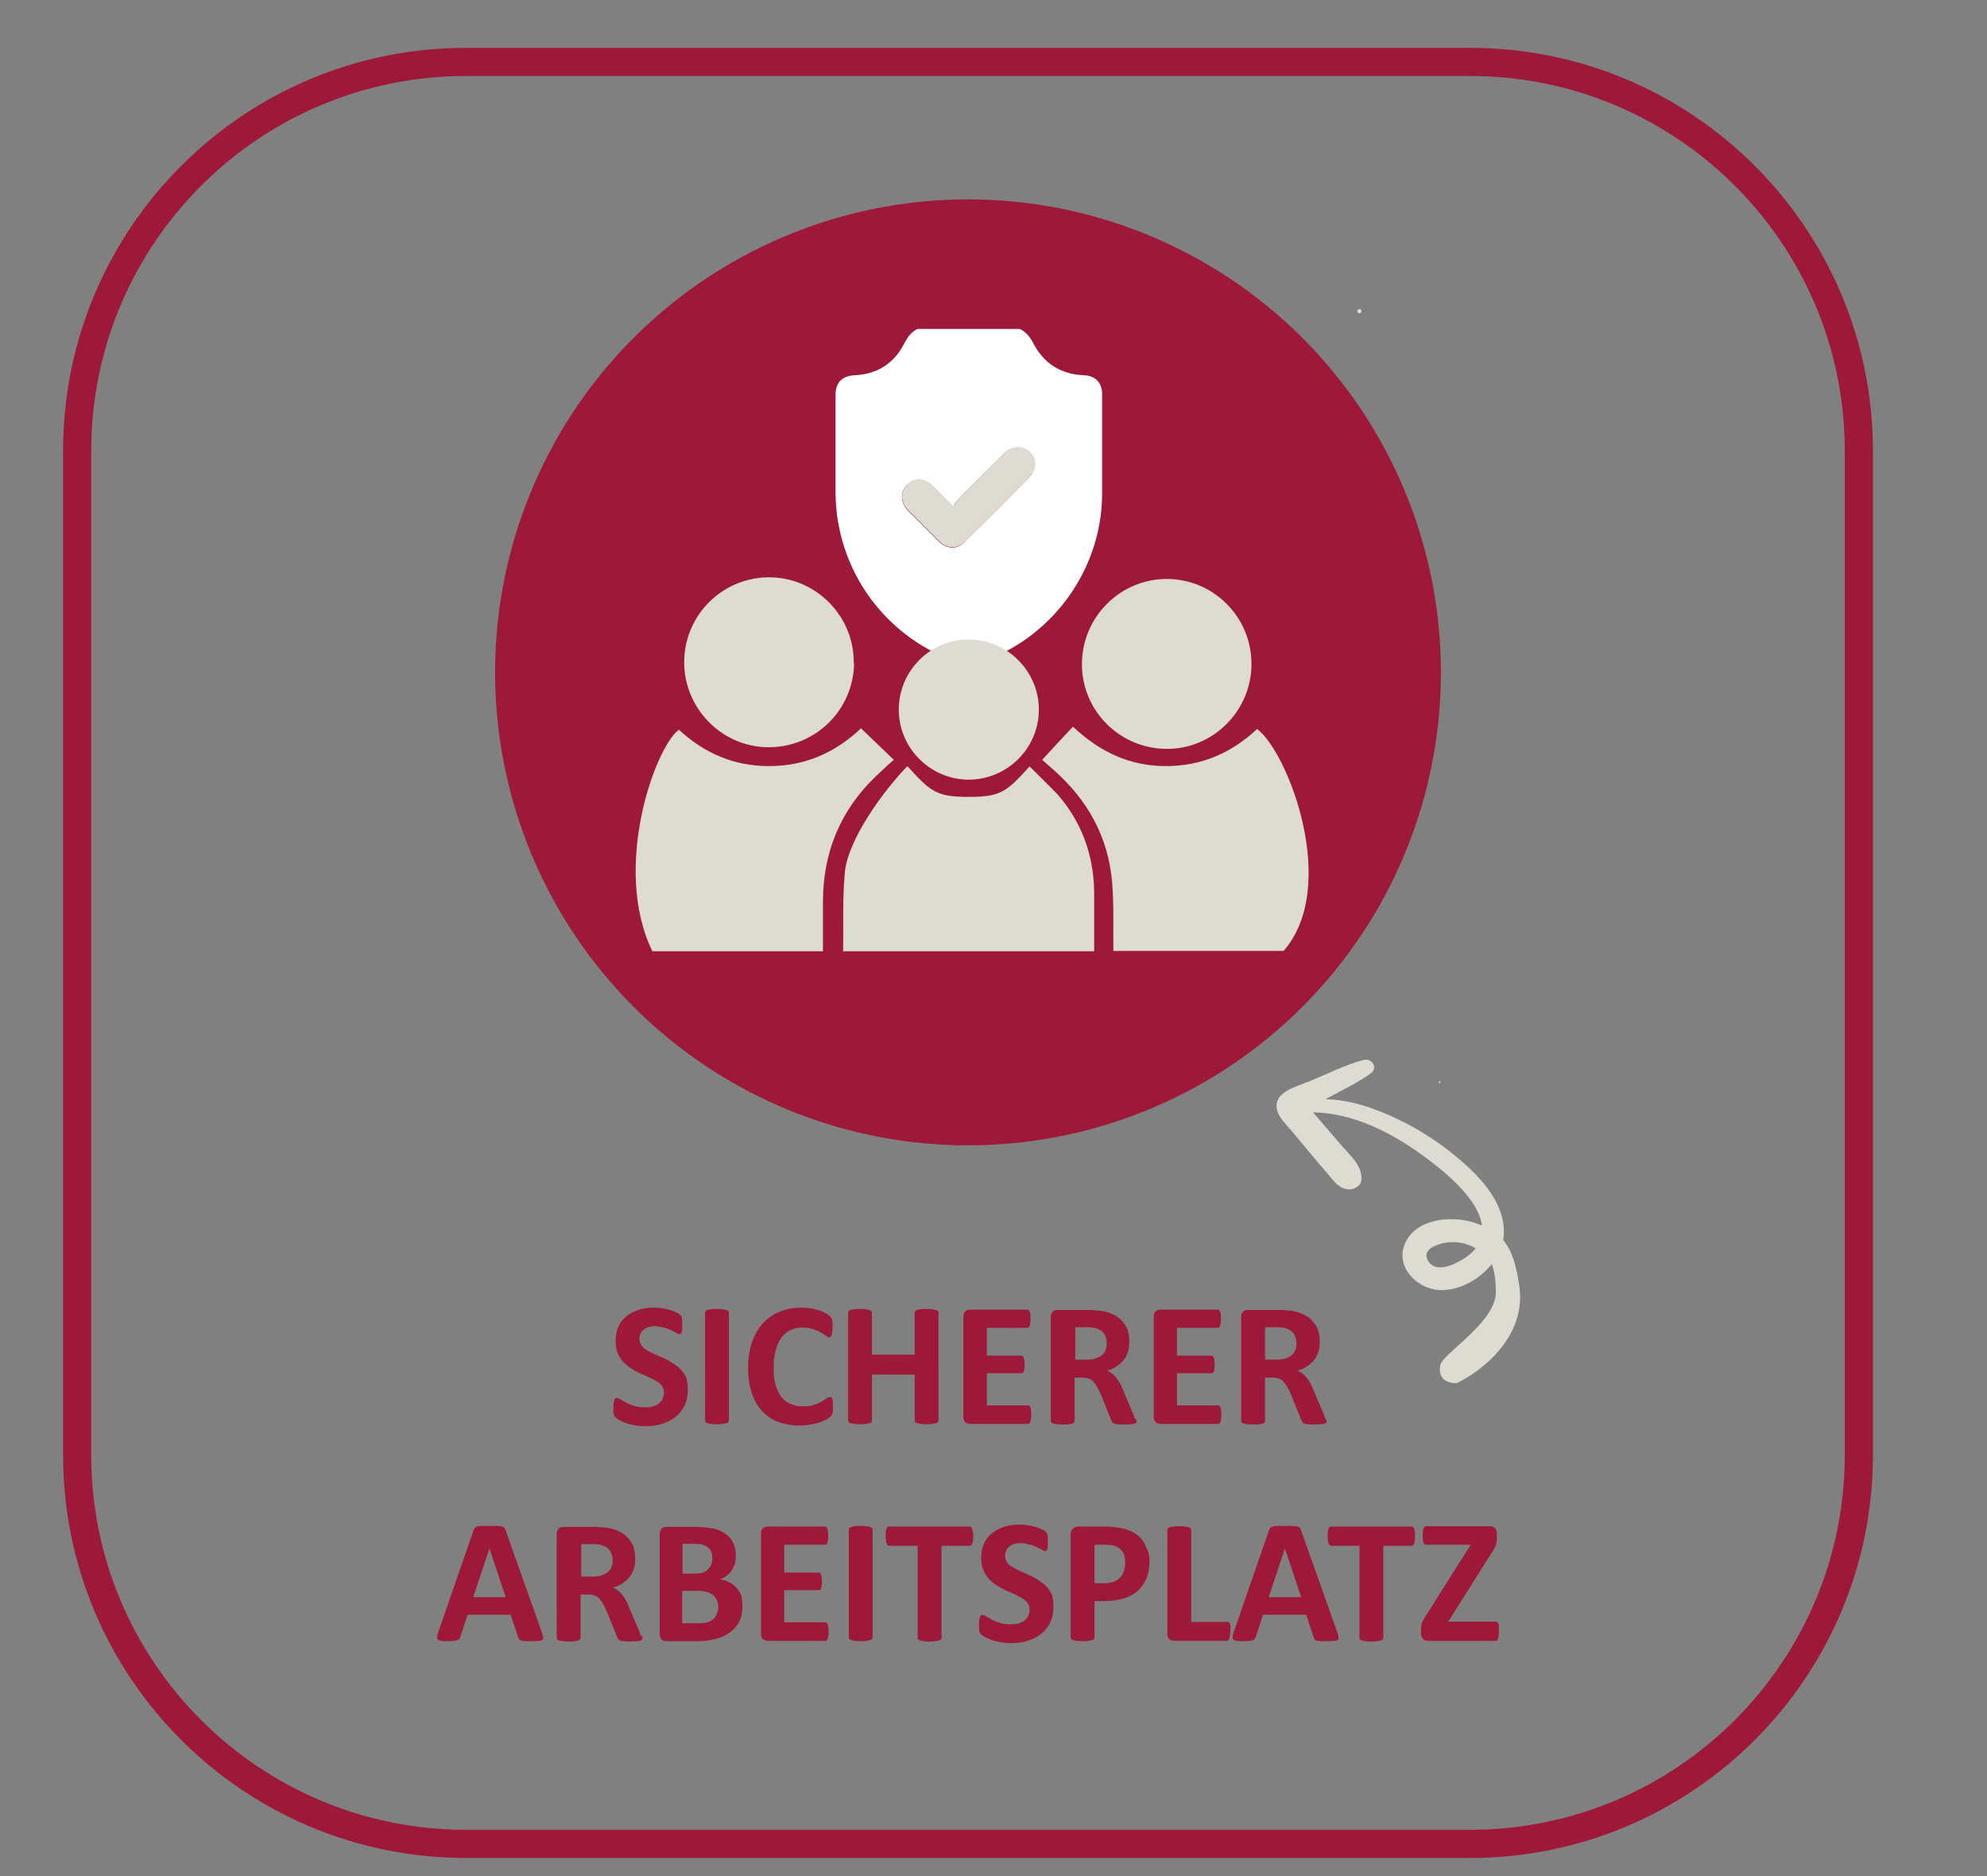 <?xml version="1.0" encoding="UTF-8"?>
<svg xmlns="http://www.w3.org/2000/svg" xmlns:xlink="http://www.w3.org/1999/xlink" version="1.1" id="Ebene_1" x="0px" y="0px" viewBox="0 0 600 566.4" style="enable-background:new 0 0 600 566.4;" xml:space="preserve">
<rect x="0" y="0" width="600" height="566.4" fill="#808080" stroke="none"/>
<style type="text/css">
	.st0{fill:#DDDBD2;}
	.st1{fill:#9D1839;}
	.st2{enable-background:new    ;}
	.st3{fill:none;stroke:#9D1839;stroke-width:8.5;stroke-miterlimit:10;}
	.st4{fill:#FFFFFF;}
</style>
<path class="st0" d="M410.8,94.5c-0.7,0.4-1.3-0.7-0.6-1.1S411.5,94.1,410.8,94.5L410.8,94.5z"></path>
<circle class="st1" cx="292.3" cy="203" r="142.8"></circle>
<g class="st2">
	<path class="st1" d="M207.7,419.6c0,1.8-0.3,3.4-1,4.8c-0.7,1.4-1.6,2.5-2.7,3.4c-1.2,0.9-2.5,1.6-4.1,2.1s-3.2,0.7-5,0.7   c-1.2,0-2.3-0.1-3.3-0.3c-1-0.2-1.9-0.4-2.7-0.7c-0.8-0.3-1.4-0.6-2-0.9c-0.5-0.3-0.9-0.6-1.1-0.8c-0.2-0.2-0.4-0.6-0.5-1   s-0.1-1.1-0.1-1.9c0-0.6,0-1,0.1-1.4s0.1-0.7,0.2-0.9c0.1-0.2,0.2-0.4,0.3-0.5s0.3-0.1,0.5-0.1c0.2,0,0.6,0.1,1.1,0.4   c0.5,0.3,1,0.6,1.7,1c0.7,0.4,1.6,0.7,2.5,1s2.1,0.4,3.4,0.4c0.9,0,1.6-0.1,2.3-0.3c0.7-0.2,1.2-0.5,1.7-0.9   c0.5-0.4,0.8-0.8,1.1-1.4c0.2-0.6,0.4-1.2,0.4-1.8c0-0.8-0.2-1.5-0.6-2c-0.4-0.6-1-1.1-1.7-1.5c-0.7-0.4-1.5-0.8-2.3-1.2   c-0.9-0.4-1.8-0.8-2.7-1.2c-0.9-0.4-1.8-0.9-2.7-1.5s-1.6-1.2-2.3-1.9c-0.7-0.8-1.2-1.6-1.7-2.7c-0.4-1-0.6-2.3-0.6-3.7   c0-1.7,0.3-3.1,0.9-4.4c0.6-1.3,1.4-2.3,2.5-3.1c1-0.8,2.3-1.4,3.7-1.9c1.4-0.4,2.9-0.6,4.5-0.6c0.8,0,1.6,0.1,2.5,0.2   c0.8,0.1,1.6,0.3,2.3,0.5c0.7,0.2,1.3,0.5,1.9,0.7c0.6,0.3,0.9,0.5,1.1,0.7c0.2,0.2,0.3,0.3,0.4,0.5c0.1,0.1,0.1,0.3,0.2,0.5   c0,0.2,0.1,0.5,0.1,0.8c0,0.3,0,0.7,0,1.2c0,0.5,0,1,0,1.3c0,0.4-0.1,0.6-0.1,0.9c-0.1,0.2-0.2,0.4-0.3,0.5   c-0.1,0.1-0.3,0.2-0.5,0.2s-0.5-0.1-0.9-0.4c-0.4-0.2-1-0.5-1.6-0.8c-0.6-0.3-1.3-0.6-2.2-0.8s-1.7-0.4-2.7-0.4   c-0.8,0-1.4,0.1-2,0.3c-0.6,0.2-1,0.4-1.4,0.8c-0.4,0.3-0.7,0.7-0.9,1.2c-0.2,0.5-0.3,1-0.3,1.5c0,0.8,0.2,1.4,0.6,2s1,1.1,1.7,1.5   s1.5,0.8,2.4,1.2c0.9,0.4,1.8,0.8,2.7,1.2c0.9,0.4,1.8,0.9,2.7,1.5s1.7,1.2,2.4,1.9c0.7,0.8,1.3,1.6,1.7,2.7   C207.5,417,207.7,418.2,207.7,419.6z"></path>
	<path class="st1" d="M220.1,428.9c0,0.2-0.1,0.3-0.2,0.5c-0.1,0.1-0.3,0.3-0.6,0.3s-0.6,0.2-1.1,0.2c-0.4,0.1-1,0.1-1.7,0.1   c-0.7,0-1.2,0-1.7-0.1c-0.5-0.1-0.8-0.1-1.1-0.2s-0.5-0.2-0.6-0.3c-0.1-0.1-0.2-0.3-0.2-0.5v-32.6c0-0.2,0.1-0.3,0.2-0.5   c0.1-0.1,0.3-0.3,0.6-0.3c0.3-0.1,0.6-0.2,1.1-0.2c0.4-0.1,1-0.1,1.7-0.1c0.7,0,1.3,0,1.7,0.1c0.4,0.1,0.8,0.1,1.1,0.2   c0.3,0.1,0.5,0.2,0.6,0.3c0.1,0.1,0.2,0.3,0.2,0.5V428.9z"></path>
	<path class="st1" d="M251.5,424.7c0,0.4,0,0.8,0,1.1c0,0.3-0.1,0.6-0.1,0.8c-0.1,0.2-0.1,0.4-0.2,0.6c-0.1,0.2-0.2,0.3-0.4,0.5   c-0.2,0.2-0.6,0.5-1.1,0.8c-0.6,0.3-1.2,0.6-2.1,0.9c-0.8,0.3-1.7,0.5-2.8,0.7c-1,0.2-2.2,0.3-3.4,0.3c-2.4,0-4.5-0.4-6.4-1.1   c-1.9-0.7-3.5-1.8-4.9-3.3s-2.4-3.3-3.1-5.4c-0.7-2.2-1.1-4.7-1.1-7.6c0-2.9,0.4-5.5,1.2-7.8c0.8-2.3,1.9-4.2,3.3-5.7   c1.4-1.5,3.1-2.7,5.1-3.5s4.1-1.2,6.5-1.2c1,0,1.9,0.1,2.8,0.2c0.9,0.2,1.7,0.4,2.5,0.6s1.4,0.6,2,0.9c0.6,0.3,1,0.6,1.3,0.9   c0.2,0.2,0.4,0.4,0.5,0.6c0.1,0.2,0.2,0.4,0.2,0.6c0.1,0.2,0.1,0.5,0.1,0.9c0,0.3,0,0.8,0,1.3c0,0.5,0,1-0.1,1.4s-0.1,0.7-0.2,0.9   c-0.1,0.2-0.2,0.4-0.3,0.5c-0.1,0.1-0.3,0.2-0.4,0.2c-0.3,0-0.6-0.2-1-0.5c-0.4-0.3-0.9-0.7-1.6-1c-0.6-0.4-1.4-0.7-2.3-1   c-0.9-0.3-2-0.5-3.2-0.5c-1.4,0-2.6,0.3-3.7,0.8c-1.1,0.6-2,1.4-2.7,2.4c-0.8,1-1.3,2.3-1.7,3.8c-0.4,1.5-0.6,3.1-0.6,5   c0,2,0.2,3.8,0.6,5.3c0.4,1.5,1,2.7,1.8,3.7c0.8,1,1.7,1.7,2.8,2.1c1.1,0.5,2.3,0.7,3.7,0.7c1.2,0,2.3-0.1,3.2-0.4   c0.9-0.3,1.7-0.6,2.3-1c0.6-0.4,1.2-0.7,1.6-1s0.7-0.4,1-0.4c0.2,0,0.3,0,0.4,0.1c0.1,0.1,0.2,0.2,0.3,0.4c0.1,0.2,0.1,0.5,0.2,0.9   C251.5,423.5,251.5,424,251.5,424.7z"></path>
	<path class="st1" d="M283.4,428.9c0,0.2-0.1,0.3-0.2,0.5c-0.1,0.1-0.3,0.3-0.6,0.3s-0.6,0.2-1.1,0.2c-0.4,0.1-1,0.1-1.7,0.1   c-0.7,0-1.3,0-1.7-0.1c-0.5-0.1-0.8-0.1-1.1-0.2s-0.4-0.2-0.6-0.3c-0.1-0.1-0.2-0.3-0.2-0.5V415h-12.9v13.9c0,0.2-0.1,0.3-0.2,0.5   c-0.1,0.1-0.3,0.3-0.6,0.3s-0.6,0.2-1.1,0.2c-0.4,0.1-1,0.1-1.7,0.1c-0.7,0-1.2,0-1.7-0.1c-0.5-0.1-0.8-0.1-1.1-0.2   s-0.5-0.2-0.6-0.3c-0.1-0.1-0.2-0.3-0.2-0.5v-32.6c0-0.2,0.1-0.3,0.2-0.5c0.1-0.1,0.3-0.3,0.6-0.3c0.3-0.1,0.6-0.2,1.1-0.2   c0.5-0.1,1-0.1,1.7-0.1c0.7,0,1.3,0,1.7,0.1c0.4,0.1,0.8,0.1,1.1,0.2c0.3,0.1,0.5,0.2,0.6,0.3c0.1,0.1,0.2,0.3,0.2,0.5V409h12.9   v-12.7c0-0.2,0.1-0.3,0.2-0.5c0.1-0.1,0.3-0.3,0.6-0.3c0.3-0.1,0.6-0.2,1.1-0.2c0.5-0.1,1-0.1,1.7-0.1c0.7,0,1.2,0,1.7,0.1   c0.4,0.1,0.8,0.1,1.1,0.2c0.3,0.1,0.5,0.2,0.6,0.3c0.1,0.1,0.2,0.3,0.2,0.5V428.9z"></path>
	<path class="st1" d="M311.4,427.2c0,0.5,0,0.9-0.1,1.3s-0.1,0.6-0.2,0.8c-0.1,0.2-0.2,0.4-0.3,0.5s-0.3,0.1-0.4,0.1H293   c-0.6,0-1.1-0.2-1.5-0.5s-0.6-0.9-0.6-1.7v-30.1c0-0.8,0.2-1.3,0.6-1.7s0.9-0.5,1.5-0.5h17.2c0.2,0,0.3,0,0.4,0.1   c0.1,0.1,0.2,0.2,0.3,0.5c0.1,0.2,0.2,0.5,0.2,0.9c0,0.3,0.1,0.8,0.1,1.3c0,0.5,0,0.9-0.1,1.3c0,0.3-0.1,0.6-0.2,0.8   c-0.1,0.2-0.2,0.4-0.3,0.5c-0.1,0.1-0.3,0.1-0.4,0.1H298v8.4h10.4c0.2,0,0.3,0,0.4,0.1c0.1,0.1,0.2,0.2,0.3,0.5s0.2,0.5,0.2,0.8   c0,0.3,0.1,0.8,0.1,1.3c0,0.5,0,0.9-0.1,1.3c0,0.3-0.1,0.6-0.2,0.8s-0.2,0.4-0.3,0.4c-0.1,0.1-0.3,0.1-0.4,0.1H298v9.7h12.4   c0.2,0,0.3,0,0.4,0.1c0.1,0.1,0.2,0.3,0.3,0.5c0.1,0.2,0.2,0.5,0.2,0.8S311.4,426.6,311.4,427.2z"></path>
	<path class="st1" d="M343.2,429c0,0.2,0,0.4-0.1,0.5c-0.1,0.1-0.2,0.2-0.5,0.3s-0.7,0.2-1.2,0.2s-1.2,0.1-2.1,0.1   c-0.7,0-1.3,0-1.8-0.1c-0.4,0-0.8-0.1-1.1-0.2c-0.3-0.1-0.4-0.2-0.5-0.4c-0.1-0.2-0.2-0.3-0.3-0.5l-3.1-7.7   c-0.4-0.9-0.7-1.6-1.1-2.3c-0.4-0.7-0.8-1.2-1.2-1.7s-0.9-0.8-1.5-1c-0.6-0.2-1.2-0.3-2-0.3h-2.2v13.1c0,0.2-0.1,0.3-0.2,0.5   c-0.1,0.1-0.3,0.3-0.6,0.3c-0.3,0.1-0.6,0.2-1.1,0.2c-0.4,0.1-1,0.1-1.7,0.1c-0.7,0-1.2,0-1.7-0.1c-0.5-0.1-0.8-0.1-1.1-0.2   s-0.5-0.2-0.6-0.3c-0.1-0.1-0.2-0.3-0.2-0.5v-31.3c0-0.8,0.2-1.3,0.6-1.7s0.9-0.5,1.5-0.5h8.9c0.9,0,1.7,0,2.2,0.1   c0.6,0,1.1,0.1,1.6,0.1c1.4,0.2,2.6,0.5,3.7,1c1.1,0.5,2.1,1.1,2.8,1.9s1.4,1.7,1.8,2.7c0.4,1.1,0.6,2.3,0.6,3.6   c0,1.2-0.1,2.2-0.4,3.2c-0.3,1-0.7,1.8-1.3,2.5c-0.6,0.7-1.3,1.4-2.1,1.9c-0.8,0.6-1.8,1-2.9,1.3c0.5,0.2,1,0.6,1.5,0.9   c0.5,0.4,0.9,0.8,1.3,1.3c0.4,0.5,0.8,1.1,1.1,1.7c0.4,0.6,0.7,1.4,1,2.2l2.9,6.8c0.3,0.7,0.4,1.2,0.5,1.5   C343.1,428.6,343.2,428.8,343.2,429z M334.2,405.6c0-1.1-0.3-2.1-0.8-2.9s-1.4-1.3-2.5-1.7c-0.4-0.1-0.8-0.2-1.2-0.2   c-0.5-0.1-1.1-0.1-1.9-0.1h-3.1v9.8h3.6c1,0,1.9-0.1,2.6-0.4c0.7-0.2,1.4-0.6,1.9-1c0.5-0.4,0.9-1,1.1-1.6   C334,407,334.2,406.3,334.2,405.6z"></path>
	<path class="st1" d="M368.8,427.2c0,0.5,0,0.9-0.1,1.3c0,0.3-0.1,0.6-0.2,0.8c-0.1,0.2-0.2,0.4-0.3,0.5c-0.1,0.1-0.3,0.1-0.4,0.1   h-17.3c-0.6,0-1.1-0.2-1.5-0.5s-0.6-0.9-0.6-1.7v-30.1c0-0.8,0.2-1.3,0.6-1.7s0.9-0.5,1.5-0.5h17.2c0.2,0,0.3,0,0.4,0.1   c0.1,0.1,0.2,0.2,0.3,0.5c0.1,0.2,0.2,0.5,0.2,0.9s0.1,0.8,0.1,1.3c0,0.5,0,0.9-0.1,1.3s-0.1,0.6-0.2,0.8c-0.1,0.2-0.2,0.4-0.3,0.5   c-0.1,0.1-0.3,0.1-0.4,0.1h-12.3v8.4h10.4c0.2,0,0.3,0,0.4,0.1s0.2,0.2,0.3,0.5c0.1,0.2,0.2,0.5,0.2,0.8s0.1,0.8,0.1,1.3   c0,0.5,0,0.9-0.1,1.3c0,0.3-0.1,0.6-0.2,0.8c-0.1,0.2-0.2,0.4-0.3,0.4s-0.3,0.1-0.4,0.1h-10.4v9.7h12.4c0.2,0,0.3,0,0.4,0.1   c0.1,0.1,0.2,0.3,0.3,0.5c0.1,0.2,0.2,0.5,0.2,0.8C368.8,426.2,368.8,426.6,368.8,427.2z"></path>
	<path class="st1" d="M400.6,429c0,0.2,0,0.4-0.1,0.5c-0.1,0.1-0.2,0.2-0.5,0.3s-0.7,0.2-1.2,0.2s-1.2,0.1-2.1,0.1   c-0.7,0-1.3,0-1.8-0.1c-0.4,0-0.8-0.1-1.1-0.2c-0.3-0.1-0.4-0.2-0.5-0.4c-0.1-0.2-0.2-0.3-0.3-0.5l-3.1-7.7   c-0.4-0.9-0.7-1.6-1.1-2.3c-0.4-0.7-0.8-1.2-1.2-1.7s-0.9-0.8-1.5-1c-0.6-0.2-1.2-0.3-2-0.3H382v13.1c0,0.2-0.1,0.3-0.2,0.5   c-0.1,0.1-0.3,0.3-0.6,0.3c-0.3,0.1-0.6,0.2-1.1,0.2c-0.4,0.1-1,0.1-1.7,0.1c-0.7,0-1.2,0-1.7-0.1c-0.5-0.1-0.8-0.1-1.1-0.2   s-0.5-0.2-0.6-0.3c-0.1-0.1-0.2-0.3-0.2-0.5v-31.3c0-0.8,0.2-1.3,0.6-1.7s0.9-0.5,1.5-0.5h8.9c0.9,0,1.7,0,2.2,0.1   c0.6,0,1.1,0.1,1.6,0.1c1.4,0.2,2.6,0.5,3.7,1c1.1,0.5,2.1,1.1,2.8,1.9s1.4,1.7,1.8,2.7c0.4,1.1,0.6,2.3,0.6,3.6   c0,1.2-0.1,2.2-0.4,3.2c-0.3,1-0.7,1.8-1.3,2.5c-0.6,0.7-1.3,1.4-2.1,1.9c-0.8,0.6-1.8,1-2.9,1.3c0.5,0.2,1,0.6,1.5,0.9   c0.5,0.4,0.9,0.8,1.3,1.3c0.4,0.5,0.8,1.1,1.1,1.7c0.4,0.6,0.7,1.4,1,2.2l2.9,6.8c0.3,0.7,0.4,1.2,0.5,1.5   C400.5,428.6,400.6,428.8,400.6,429z M391.5,405.6c0-1.1-0.3-2.1-0.8-2.9s-1.4-1.3-2.5-1.7c-0.4-0.1-0.8-0.2-1.2-0.2   c-0.5-0.1-1.1-0.1-1.9-0.1H382v9.8h3.6c1,0,1.9-0.1,2.6-0.4c0.7-0.2,1.4-0.6,1.9-1c0.5-0.4,0.9-1,1.1-1.6   C391.4,407,391.5,406.3,391.5,405.6z"></path>
</g>
<g class="st2">
	<path class="st1" d="M163.6,492.8c0.2,0.6,0.3,1.1,0.4,1.5c0.1,0.4,0,0.7-0.2,0.8c-0.2,0.2-0.5,0.3-1,0.3c-0.5,0-1.2,0.1-2.1,0.1   c-0.9,0-1.6,0-2.1,0c-0.5,0-0.9-0.1-1.2-0.2s-0.5-0.2-0.6-0.3c-0.1-0.1-0.2-0.3-0.3-0.6l-2.3-6.9h-13l-2.2,6.7   c-0.1,0.2-0.2,0.5-0.3,0.6s-0.3,0.3-0.6,0.4c-0.3,0.1-0.6,0.2-1.1,0.2c-0.5,0-1.1,0.1-1.9,0.1c-0.8,0-1.5,0-1.9-0.1   c-0.5-0.1-0.8-0.2-1-0.4c-0.2-0.2-0.2-0.5-0.2-0.9c0.1-0.4,0.2-0.9,0.4-1.5l10.6-30.6c0.1-0.3,0.2-0.5,0.4-0.7s0.4-0.3,0.7-0.4   c0.3-0.1,0.7-0.2,1.3-0.2c0.6,0,1.3,0,2.2,0c1,0,1.9,0,2.5,0s1.1,0.1,1.5,0.2s0.6,0.2,0.7,0.4c0.2,0.2,0.3,0.5,0.4,0.8L163.6,492.8   z M147.8,467.5L147.8,467.5l-4.9,14.7h9.8L147.8,467.5z"></path>
	<path class="st1" d="M194,494.5c0,0.2,0,0.4-0.1,0.5c-0.1,0.1-0.2,0.2-0.5,0.3s-0.7,0.2-1.2,0.2s-1.2,0.1-2.1,0.1   c-0.7,0-1.3,0-1.8-0.1c-0.4,0-0.8-0.1-1.1-0.2c-0.3-0.1-0.4-0.2-0.5-0.4c-0.1-0.2-0.2-0.3-0.3-0.5l-3.1-7.7   c-0.4-0.9-0.7-1.6-1.1-2.3c-0.4-0.7-0.8-1.2-1.2-1.7c-0.4-0.5-0.9-0.8-1.5-1c-0.6-0.2-1.2-0.3-2-0.3h-2.2v13.1   c0,0.2-0.1,0.3-0.2,0.5c-0.1,0.1-0.3,0.3-0.6,0.3s-0.6,0.2-1.1,0.2c-0.4,0.1-1,0.1-1.7,0.1c-0.7,0-1.2,0-1.7-0.1   c-0.5-0.1-0.8-0.1-1.1-0.2s-0.5-0.2-0.6-0.3c-0.1-0.1-0.2-0.3-0.2-0.5v-31.3c0-0.8,0.2-1.3,0.6-1.7s0.9-0.5,1.5-0.5h8.9   c0.9,0,1.7,0,2.2,0.1c0.6,0,1.1,0.1,1.6,0.1c1.4,0.2,2.6,0.5,3.7,1c1.1,0.5,2.1,1.1,2.8,1.9c0.8,0.8,1.4,1.7,1.8,2.7   c0.4,1.1,0.6,2.3,0.6,3.6c0,1.2-0.1,2.2-0.4,3.2c-0.3,1-0.7,1.8-1.3,2.5c-0.6,0.7-1.3,1.4-2.1,1.9c-0.8,0.6-1.8,1-2.9,1.3   c0.5,0.2,1,0.6,1.5,0.9c0.5,0.4,0.9,0.8,1.3,1.3c0.4,0.5,0.8,1.1,1.1,1.7c0.4,0.6,0.7,1.4,1,2.2l2.9,6.8c0.3,0.7,0.4,1.2,0.5,1.5   C194,494.1,194,494.3,194,494.5z M185,471.1c0-1.1-0.3-2.1-0.8-2.9c-0.5-0.8-1.4-1.3-2.5-1.7c-0.4-0.1-0.8-0.2-1.2-0.2   c-0.5-0.1-1.1-0.1-1.9-0.1h-3.1v9.8h3.6c1,0,1.9-0.1,2.6-0.4c0.7-0.2,1.4-0.6,1.9-1c0.5-0.4,0.9-1,1.1-1.6   C184.9,472.5,185,471.8,185,471.1z"></path>
	<path class="st1" d="M224.2,485.1c0,1.2-0.2,2.3-0.5,3.3c-0.3,1-0.8,1.9-1.4,2.6c-0.6,0.8-1.3,1.4-2.1,2s-1.7,1-2.7,1.4   c-1,0.4-2.1,0.6-3.2,0.8c-1.1,0.2-2.4,0.3-3.8,0.3h-9.2c-0.6,0-1.1-0.2-1.5-0.5s-0.6-0.9-0.6-1.7v-30.1c0-0.8,0.2-1.3,0.6-1.7   s0.9-0.5,1.5-0.5h8.7c2.1,0,3.9,0.2,5.4,0.5s2.7,0.9,3.7,1.6c1,0.7,1.8,1.6,2.3,2.7c0.5,1.1,0.8,2.4,0.8,3.9c0,0.8-0.1,1.6-0.3,2.4   c-0.2,0.7-0.5,1.4-0.9,2s-0.9,1.1-1.5,1.6c-0.6,0.5-1.3,0.8-2,1.1c1,0.2,1.9,0.5,2.7,0.9c0.8,0.4,1.5,1,2.2,1.7s1.1,1.5,1.5,2.5   C224,482.8,224.2,483.9,224.2,485.1z M215.1,470.5c0-0.7-0.1-1.3-0.3-1.9c-0.2-0.6-0.5-1-1-1.4s-1-0.6-1.6-0.8   c-0.6-0.2-1.5-0.3-2.6-0.3h-3.5v9h3.9c1,0,1.8-0.1,2.4-0.4c0.6-0.2,1.1-0.6,1.5-1c0.4-0.4,0.7-0.9,0.9-1.5   C215,471.7,215.1,471.1,215.1,470.5z M216.9,485.3c0-0.8-0.1-1.5-0.4-2.1s-0.7-1.2-1.2-1.6c-0.5-0.4-1.2-0.8-2-1   c-0.8-0.2-1.8-0.3-3.1-0.3h-4.2v9.8h5.1c1,0,1.8-0.1,2.5-0.3s1.2-0.5,1.7-0.9c0.5-0.4,0.9-0.9,1.1-1.5   C216.7,486.7,216.9,486.1,216.9,485.3z"></path>
	<path class="st1" d="M250.2,492.7c0,0.5,0,0.9-0.1,1.3s-0.1,0.6-0.2,0.8c-0.1,0.2-0.2,0.4-0.3,0.5s-0.3,0.1-0.4,0.1h-17.3   c-0.6,0-1.1-0.2-1.5-0.5s-0.6-0.9-0.6-1.7v-30.1c0-0.8,0.2-1.3,0.6-1.7s0.9-0.5,1.5-0.5h17.2c0.2,0,0.3,0,0.4,0.1   c0.1,0.1,0.2,0.2,0.3,0.5c0.1,0.2,0.2,0.5,0.2,0.9s0.1,0.8,0.1,1.3c0,0.5,0,0.9-0.1,1.3s-0.1,0.6-0.2,0.8c-0.1,0.2-0.2,0.4-0.3,0.5   c-0.1,0.1-0.3,0.1-0.4,0.1h-12.3v8.4h10.4c0.2,0,0.3,0,0.4,0.1s0.2,0.2,0.3,0.5c0.1,0.2,0.2,0.5,0.2,0.8s0.1,0.8,0.1,1.3   c0,0.5,0,0.9-0.1,1.3c0,0.3-0.1,0.6-0.2,0.8c-0.1,0.2-0.2,0.4-0.3,0.4s-0.3,0.1-0.4,0.1h-10.4v9.7h12.4c0.2,0,0.3,0,0.4,0.1   c0.1,0.1,0.2,0.3,0.3,0.5c0.1,0.2,0.2,0.5,0.2,0.8S250.2,492.1,250.2,492.7z"></path>
	<path class="st1" d="M263.5,494.4c0,0.2-0.1,0.3-0.2,0.5c-0.1,0.1-0.3,0.3-0.6,0.3s-0.6,0.2-1.1,0.2c-0.4,0.1-1,0.1-1.7,0.1   c-0.7,0-1.2,0-1.7-0.1c-0.5-0.1-0.8-0.1-1.1-0.2s-0.5-0.2-0.6-0.3c-0.1-0.1-0.2-0.3-0.2-0.5v-32.6c0-0.2,0.1-0.3,0.2-0.5   c0.1-0.1,0.3-0.3,0.6-0.3c0.3-0.1,0.6-0.2,1.1-0.2c0.4-0.1,1-0.1,1.7-0.1c0.7,0,1.3,0,1.7,0.1c0.4,0.1,0.8,0.1,1.1,0.2   c0.3,0.1,0.5,0.2,0.6,0.3c0.1,0.1,0.2,0.3,0.2,0.5V494.4z"></path>
</g>
<g class="st2">
	<path class="st1" d="M293.9,463.8c0,0.5,0,1-0.1,1.3c0,0.4-0.1,0.7-0.2,0.9c-0.1,0.2-0.2,0.4-0.3,0.5c-0.1,0.1-0.3,0.2-0.4,0.2   h-8.6v27.8c0,0.2-0.1,0.3-0.2,0.5c-0.1,0.1-0.3,0.3-0.6,0.3s-0.6,0.2-1.1,0.2c-0.5,0.1-1,0.1-1.7,0.1c-0.7,0-1.2,0-1.7-0.1   c-0.5-0.1-0.8-0.1-1.1-0.2s-0.5-0.2-0.6-0.3c-0.1-0.1-0.2-0.3-0.2-0.5v-27.8h-8.6c-0.2,0-0.3-0.1-0.5-0.2c-0.1-0.1-0.2-0.3-0.3-0.5   c-0.1-0.2-0.2-0.5-0.2-0.9c0-0.4-0.1-0.8-0.1-1.3c0-0.5,0-1,0.1-1.4c0-0.4,0.1-0.7,0.2-0.9c0.1-0.2,0.2-0.4,0.3-0.5   s0.3-0.1,0.5-0.1h24.3c0.2,0,0.3,0,0.4,0.1s0.2,0.3,0.3,0.5c0.1,0.2,0.2,0.5,0.2,0.9C293.9,462.8,293.9,463.2,293.9,463.8z"></path>
</g>
<g class="st2">
	<path class="st1" d="M318.1,485.1c0,1.8-0.3,3.4-1,4.8c-0.7,1.4-1.6,2.5-2.7,3.4c-1.2,0.9-2.5,1.6-4.1,2.1c-1.5,0.5-3.2,0.7-5,0.7   c-1.2,0-2.3-0.1-3.3-0.3c-1-0.2-1.9-0.4-2.7-0.7c-0.8-0.3-1.4-0.6-2-0.9c-0.5-0.3-0.9-0.6-1.1-0.8c-0.2-0.2-0.4-0.6-0.5-1   s-0.1-1.1-0.1-1.9c0-0.6,0-1,0.1-1.4s0.1-0.7,0.2-0.9c0.1-0.2,0.2-0.4,0.3-0.5s0.3-0.1,0.5-0.1c0.2,0,0.6,0.1,1.1,0.4   c0.5,0.3,1,0.6,1.7,1c0.7,0.4,1.6,0.7,2.5,1c1,0.3,2.1,0.4,3.4,0.4c0.9,0,1.6-0.1,2.3-0.3c0.7-0.2,1.2-0.5,1.7-0.9s0.8-0.8,1.1-1.4   s0.4-1.2,0.4-1.8c0-0.8-0.2-1.5-0.6-2c-0.4-0.6-1-1.1-1.7-1.5c-0.7-0.4-1.5-0.8-2.3-1.2c-0.9-0.4-1.8-0.8-2.7-1.2   c-0.9-0.4-1.8-0.9-2.7-1.5c-0.9-0.5-1.6-1.2-2.3-1.9c-0.7-0.8-1.2-1.6-1.7-2.7c-0.4-1-0.6-2.3-0.6-3.7c0-1.7,0.3-3.1,0.9-4.4   c0.6-1.3,1.4-2.3,2.5-3.1c1-0.8,2.3-1.4,3.7-1.9c1.4-0.4,2.9-0.6,4.5-0.6c0.8,0,1.6,0.1,2.5,0.2c0.8,0.1,1.6,0.3,2.3,0.5   c0.7,0.2,1.3,0.5,1.9,0.7s0.9,0.5,1.1,0.7c0.2,0.2,0.3,0.3,0.4,0.5c0.1,0.1,0.1,0.3,0.2,0.5c0,0.2,0.1,0.5,0.1,0.8   c0,0.3,0,0.7,0,1.2c0,0.5,0,1,0,1.3c0,0.4-0.1,0.6-0.1,0.9c-0.1,0.2-0.2,0.4-0.3,0.5s-0.3,0.2-0.5,0.2c-0.2,0-0.5-0.1-0.9-0.4   s-1-0.5-1.6-0.8s-1.3-0.6-2.2-0.8s-1.7-0.4-2.7-0.4c-0.8,0-1.4,0.1-2,0.3c-0.6,0.2-1,0.4-1.4,0.8c-0.4,0.3-0.7,0.7-0.9,1.2   s-0.3,1-0.3,1.5c0,0.8,0.2,1.4,0.6,2c0.4,0.6,1,1.1,1.7,1.5s1.5,0.8,2.4,1.2c0.9,0.4,1.8,0.8,2.7,1.2c0.9,0.4,1.8,0.9,2.7,1.5   s1.7,1.2,2.4,1.9c0.7,0.8,1.3,1.6,1.7,2.7C317.9,482.5,318.1,483.7,318.1,485.1z"></path>
	<path class="st1" d="M347.1,471.4c0,1.9-0.3,3.7-0.9,5.1c-0.6,1.5-1.5,2.8-2.6,3.8c-1.2,1-2.6,1.8-4.3,2.3s-3.7,0.8-5.9,0.8h-2.9   v11c0,0.2-0.1,0.3-0.2,0.5c-0.1,0.1-0.3,0.3-0.6,0.3s-0.6,0.2-1.1,0.2c-0.4,0.1-1,0.1-1.7,0.1c-0.7,0-1.2,0-1.7-0.1   c-0.5-0.1-0.8-0.1-1.1-0.2s-0.5-0.2-0.6-0.3c-0.1-0.1-0.2-0.3-0.2-0.5v-31c0-0.8,0.2-1.5,0.7-1.9c0.4-0.4,1-0.6,1.7-0.6h8.1   c0.8,0,1.6,0,2.3,0.1c0.7,0.1,1.6,0.2,2.7,0.4c1,0.2,2.1,0.6,3.1,1.1c1.1,0.6,2,1.2,2.7,2.1c0.7,0.8,1.3,1.8,1.7,3   C346.9,468.7,347.1,470,347.1,471.4z M339.8,471.9c0-1.2-0.2-2.2-0.6-3c-0.4-0.8-1-1.4-1.6-1.7c-0.6-0.4-1.3-0.6-2-0.7   c-0.7-0.1-1.4-0.1-2.1-0.1h-3V478h3.1c1.1,0,2.1-0.2,2.8-0.5c0.8-0.3,1.4-0.7,1.9-1.3c0.5-0.5,0.8-1.2,1.1-1.9   C339.6,473.6,339.8,472.8,339.8,471.9z"></path>
	<path class="st1" d="M371.5,492.5c0,0.5,0,1-0.1,1.3c0,0.4-0.1,0.7-0.2,0.9s-0.2,0.4-0.3,0.5c-0.1,0.1-0.3,0.2-0.5,0.2h-15.8   c-0.6,0-1.1-0.2-1.5-0.5c-0.4-0.3-0.6-0.9-0.6-1.7v-31.3c0-0.2,0.1-0.3,0.2-0.5c0.1-0.1,0.3-0.3,0.6-0.3c0.3-0.1,0.6-0.2,1.1-0.2   c0.5-0.1,1-0.1,1.7-0.1c0.7,0,1.3,0,1.7,0.1c0.4,0.1,0.8,0.1,1.1,0.2c0.3,0.1,0.5,0.2,0.6,0.3c0.1,0.1,0.2,0.3,0.2,0.5v27.8h10.9   c0.2,0,0.3,0,0.5,0.1c0.1,0.1,0.2,0.3,0.3,0.5c0.1,0.2,0.2,0.5,0.2,0.9C371.5,491.5,371.5,491.9,371.5,492.5z"></path>
</g>
<g class="st2">
	<path class="st1" d="M403.8,492.8c0.2,0.6,0.3,1.1,0.4,1.5c0.1,0.4,0,0.7-0.2,0.8c-0.2,0.2-0.5,0.3-1,0.3c-0.5,0-1.2,0.1-2.1,0.1   c-0.9,0-1.6,0-2.1,0c-0.5,0-0.9-0.1-1.2-0.2s-0.5-0.2-0.6-0.3c-0.1-0.1-0.2-0.3-0.3-0.6l-2.3-6.9h-13l-2.2,6.7   c-0.1,0.2-0.2,0.5-0.3,0.6c-0.1,0.2-0.3,0.3-0.6,0.4c-0.3,0.1-0.6,0.2-1.1,0.2c-0.5,0-1.1,0.1-1.9,0.1c-0.8,0-1.5,0-1.9-0.1   c-0.5-0.1-0.8-0.2-1-0.4s-0.2-0.5-0.2-0.9s0.2-0.9,0.4-1.5l10.6-30.6c0.1-0.3,0.2-0.5,0.4-0.7c0.1-0.2,0.4-0.3,0.7-0.4   c0.3-0.1,0.7-0.2,1.3-0.2c0.6,0,1.3,0,2.2,0c1,0,1.9,0,2.5,0s1.1,0.1,1.5,0.2s0.6,0.2,0.7,0.4c0.2,0.2,0.3,0.5,0.4,0.8L403.8,492.8   z M388,467.5L388,467.5l-4.9,14.7h9.8L388,467.5z"></path>
</g>
<g class="st2">
	<path class="st1" d="M427.3,463.8c0,0.5,0,1-0.1,1.3c0,0.4-0.1,0.7-0.2,0.9c-0.1,0.2-0.2,0.4-0.3,0.5c-0.1,0.1-0.3,0.2-0.4,0.2   h-8.6v27.8c0,0.2-0.1,0.3-0.2,0.5c-0.1,0.1-0.3,0.3-0.6,0.3s-0.6,0.2-1.1,0.2c-0.5,0.1-1,0.1-1.7,0.1s-1.2,0-1.7-0.1   c-0.5-0.1-0.8-0.1-1.1-0.2s-0.5-0.2-0.6-0.3c-0.1-0.1-0.2-0.3-0.2-0.5v-27.8H402c-0.2,0-0.3-0.1-0.5-0.2c-0.1-0.1-0.2-0.3-0.3-0.5   c-0.1-0.2-0.2-0.5-0.2-0.9c0-0.4-0.1-0.8-0.1-1.3c0-0.5,0-1,0.1-1.4c0-0.4,0.1-0.7,0.2-0.9c0.1-0.2,0.2-0.4,0.3-0.5   c0.1-0.1,0.3-0.1,0.5-0.1h24.3c0.2,0,0.3,0,0.4,0.1c0.1,0.1,0.2,0.3,0.3,0.5c0.1,0.2,0.2,0.5,0.2,0.9   C427.3,462.8,427.3,463.2,427.3,463.8z"></path>
	<path class="st1" d="M452.6,492.6c0,0.5,0,1-0.1,1.3c0,0.4-0.1,0.6-0.2,0.9s-0.2,0.4-0.3,0.5c-0.1,0.1-0.3,0.1-0.4,0.1h-20.3   c-0.7,0-1.3-0.2-1.6-0.6c-0.4-0.4-0.6-1-0.6-1.8v-1.2c0-0.4,0-0.7,0.1-1c0-0.3,0.1-0.6,0.2-0.9s0.3-0.6,0.5-1   c0.2-0.4,0.5-0.8,0.8-1.3l13.4-21.2h-13.3c-0.2,0-0.4,0-0.5-0.1c-0.2-0.1-0.3-0.3-0.4-0.5c-0.1-0.2-0.2-0.5-0.2-0.9   c0-0.4-0.1-0.8-0.1-1.3c0-0.5,0-1,0.1-1.3c0-0.4,0.1-0.7,0.2-0.9c0.1-0.2,0.2-0.4,0.4-0.5c0.2-0.1,0.3-0.1,0.5-0.1h19.1   c0.7,0,1.3,0.2,1.6,0.6s0.5,0.9,0.5,1.6v1.3c0,0.5,0,0.9-0.1,1.2c0,0.3-0.1,0.7-0.2,1c-0.1,0.3-0.3,0.7-0.5,1   c-0.2,0.3-0.4,0.8-0.7,1.2l-13.2,20.9h14.4c0.3,0,0.6,0.2,0.8,0.6S452.6,491.6,452.6,492.6z"></path>
</g>
<path class="st3" d="M140.7,18.7h303.2c64.8,0,117.4,52.6,117.4,117.4v303.2c0,64.8-52.6,117.4-117.4,117.4H140.7  c-64.8,0-117.4-52.6-117.4-117.4V136.1C23.3,71.3,75.9,18.7,140.7,18.7z"></path>
<circle class="st1" cx="292.3" cy="203.1" r="142.5"></circle>
<g>
	<path class="st4" d="M307.9,99.3c1.9,0.9,3.1,2.4,4.1,4.3c3.2,6.2,8.4,9.4,15.3,9.7c3.4,0.1,5.5,2.2,5.5,5.7c0,10.1,0,20.3,0,30.4   c-0.2,23.2-15.8,44.1-37.9,50.9c-1.4,0.4-3.2,0.4-4.6,0c-22.5-7.1-37.8-27.8-38-51.4c0-9.9,0-19.8,0-29.7c0-3.7,2-5.7,5.7-5.9   c6.8-0.3,11.9-3.5,15-9.5c1-1.9,2.1-3.6,4.1-4.5C277.1,99.3,307.9,99.3,307.9,99.3z M287.8,153c-2.4-2.4-4.2-4.3-6.1-6.2   c-2.4-2.4-5.6-2.6-7.8-0.4c-2.2,2.1-2,5.4,0.3,7.8c3.1,3.1,6.2,6.2,9.3,9.3c2.5,2.4,5.5,2.5,7.9,0c6.5-6.4,13-12.9,19.4-19.4   c0.8-0.8,1.3-1.9,1.6-3c0.5-2.3-0.7-4.4-2.6-5.4c-2.1-1.1-4.5-0.8-6.4,1.1c-4.8,4.8-9.7,9.6-14.5,14.5c-0.4,0.4-0.7,1.1-1.1,1.8   L287.8,153z"></path>
	<path class="st0" d="M204.9,220.2c7.7,7.2,16.7,11.1,27.3,11.1s19.7-3.8,27.8-11.4c3.2,3.1,6.5,6.2,9.9,9.5   c-1.4,1.2-2.4,2.1-3.4,3.1c-11.9,10.5-17.9,23.6-18,39.5c0,5.1,0,10.1,0,15.2H197c-12.3-25.1,0.8-61.6,8-66.9L204.9,220.2z"></path>
	<path class="st0" d="M336.2,287.1c-0.1-7,0.2-14-0.4-20.9c-1.2-13.6-7.4-24.7-17.6-33.7c-1-0.9-2-1.8-3.5-3.1   c3.1-3.4,6.2-6.7,9.3-10c8.5,8,17.6,11.9,28.1,11.9c10.6,0,19.7-3.9,27.5-11.2c9.3,6.9,25,47.5,8,67h-51.5H336.2z"></path>
	<path class="st0" d="M254.6,287.1c0.1-7.9-0.2-15.8,0.5-23.6c0.9-10.2,12-25.1,18.9-32.2c7,7.7,8.7,9.3,18.5,9.3   c9.7,0,11.4-1.5,18.4-9.2c0.7,0.7,7.9,7.8,8.5,8.5c7.1,8.2,10.9,18.1,11,29.6c0,5.9,0,11.8,0,17.7h-75.9L254.6,287.1z"></path>
	<path class="st0" d="M257.9,200.2c-0.2,14.3-11.8,25.6-26.2,25.4c-13.9-0.2-25.2-11.9-25.1-25.8c0.1-14.3,11.8-25.7,26-25.5   c14,0.2,25.4,11.9,25.2,25.9L257.9,200.2z"></path>
	<path class="st0" d="M326.7,200.5c0-14.1,11.5-25.7,25.6-25.7s25.5,11.4,25.6,25.5s-11.4,25.8-25.5,25.8   C338.2,226.1,326.7,214.7,326.7,200.5z"></path>
	<path class="st0" d="M313.7,214.2c0,11.7-9.5,21.1-21.1,21.2c-11.7,0-21.3-9.6-21.2-21.3c0.1-11.7,9.6-21.1,21.2-21   C304.2,193.1,313.7,202.7,313.7,214.2L313.7,214.2z"></path>
	<path class="st0" d="M287.9,153c0.4-0.7,0.7-1.4,1.1-1.8c4.8-4.8,9.6-9.7,14.5-14.5c1.9-1.9,4.3-2.2,6.4-1.1c2,1,3.1,3.2,2.6,5.4   c-0.2,1.1-0.8,2.2-1.6,3c-6.4,6.5-12.9,13-19.4,19.4c-2.4,2.4-5.5,2.4-7.9,0c-3.1-3.1-6.2-6.2-9.3-9.3c-2.4-2.4-2.5-5.7-0.3-7.8   c2.2-2.2,5.3-2,7.8,0.4c1.9,1.9,3.8,3.8,6.1,6.2L287.9,153z"></path>
</g>
<g>
	<path class="st0" d="M434.4,326.8c0.1,0.4,0.7,0.1,0.6-0.2S434.3,326.5,434.4,326.8L434.4,326.8z"></path>
	<path class="st0" d="M411.8,320c-5.7,1.5-11.1,4.3-16.5,6.5c-3.8,1.6-11.2,3.2-9.6,8.9c0.7,2.3,2.7,4.1,4.2,5.9   c1.8,2.2,3.7,4.4,5.5,6.6s3.7,4.4,5.6,6.6c1.8,2.1,3.2,4.3,6.1,4.6c1.7,0.1,3.8-0.9,4-2.9c0.3-4.4-3.6-7.5-6.3-10.7   c-3.1-3.6-6.2-7.2-9.3-10.8c-0.3-0.3-1.6-2.3-2-2.3c-1.3,3-1.2,4,0.2,3.1c0.6-0.3,1.1-0.6,1.7-0.9c2-1.1,4-2.2,6.1-3.4   c4.2-2.3,8.7-4.4,12.5-7.2C416.2,322.4,414.2,319.4,411.8,320L411.8,320L411.8,320z"></path>
	<path class="st0" d="M392.6,336c13.4-1.2,26.2,5,36.8,12.7c7.2,5.2,24.7,18.7,15.6,28.9c-2.5,2.8-11.9,8.4-14.1,2.3   c-0.9-2.6,2.2-3.8,4.2-4.4c2.9-0.8,6.1-0.6,8.9,0.6c5.4,2.3,7.6,4.8,7.7,14c0,9.2-16.2,18.6-16.8,22.1c-0.6,3.5,1.2,5.4,4.9,5.4   c3.9-1.6,21.4-12,19-29.2c-1.8-12.6-5.1-16.1-12.9-19c-6.7-2.5-17.6-1.8-21.3,5.3c-4,7.6,3.6,15.1,11.1,14.8   c7.7-0.2,15.8-6.4,17.9-13.8c2.2-8.2-2.9-16-8.4-21.5c-7.2-7.2-16-13.2-25.3-17.3c-8.7-3.9-18.5-6.6-27.9-4c-1.7,0.5-1,3.2,0.7,3   l0,0L392.6,336z"></path>
</g>
</svg>
